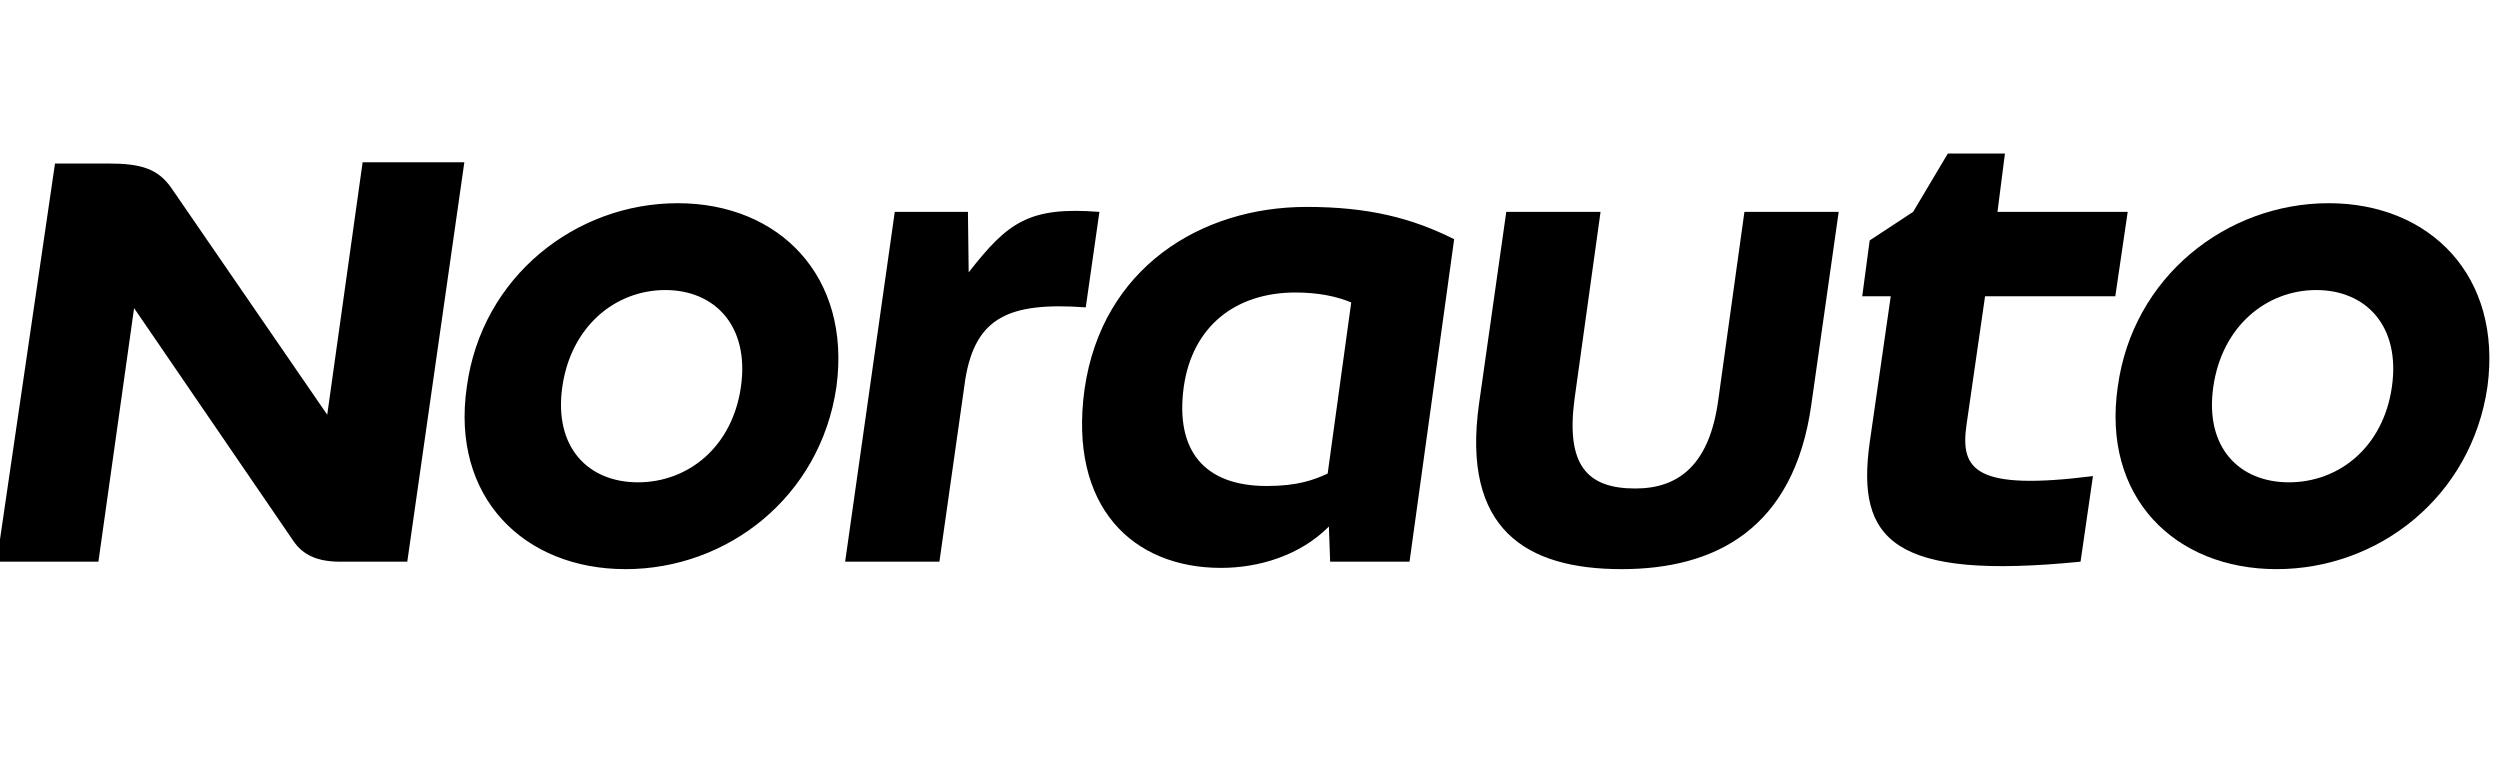 <svg width="110" height="34" viewBox="0 0 110 34" fill="none" xmlns="http://www.w3.org/2000/svg">
<g clip-path="url(#clip0_509_1369)">
<path d="M29.818 8.941C25.342 8.941 21.194 12.16 20.54 17.019C19.83 21.877 23.051 25.042 27.525 25.042C32 25.042 36.095 21.876 36.803 17.019C37.459 12.161 34.292 8.941 29.818 8.941ZM32.601 17.019C32.219 19.694 30.254 21.222 28.071 21.222C25.888 21.222 24.36 19.694 24.742 17.019C25.125 14.344 27.089 12.762 29.272 12.762C31.455 12.762 32.983 14.345 32.601 17.019ZM87.343 13.035H93.073L93.619 9.323H87.889L88.217 6.757H85.704L84.177 9.323L82.266 10.579L81.938 13.035H83.193L82.266 19.474C81.665 23.786 83.302 25.534 91.544 24.714L92.09 20.948C86.905 21.603 86.25 20.675 86.523 18.712L87.343 13.035ZM14.398 18.248L7.55 8.286C6.95 7.413 6.186 7.195 4.767 7.195H2.42L-0.144 24.714H4.33L5.9 13.557L12.898 23.786C13.335 24.441 13.99 24.714 14.973 24.714H17.92L20.431 7.141H15.955L14.398 18.248ZM48.374 9.323C45.267 9.081 44.338 9.786 42.622 11.984L42.589 9.323H39.37L37.186 24.714H41.334L42.475 16.677C42.924 13.963 44.396 13.28 47.773 13.524L48.374 9.323ZM75.609 17.563C75.226 20.457 73.862 21.494 71.952 21.494C69.823 21.494 68.896 20.457 69.278 17.564L70.424 9.323H66.276L65.075 17.782C64.31 23.295 67.149 25.042 71.351 25.042C75.445 25.042 78.937 23.295 79.701 17.783L80.902 9.323H76.754L75.609 17.563ZM47.719 17.128C47.01 22.312 49.848 24.987 53.723 24.987C55.379 24.987 57.192 24.451 58.471 23.168L58.526 24.714H62.019L63.983 10.525C62.128 9.595 60.217 9.104 57.489 9.104C52.851 9.104 48.485 11.778 47.72 17.127M58.417 20.838C57.817 21.111 57.108 21.384 55.742 21.384C52.96 21.384 51.703 19.801 52.086 17.017C52.468 14.344 54.379 12.87 56.998 12.87C57.981 12.87 58.8 13.034 59.454 13.307L58.417 20.838Z" fill="black"/>
<path d="M102.461 8.941C97.986 8.941 93.838 12.16 93.182 17.019C92.473 21.877 95.693 25.042 100.168 25.042C104.643 25.042 108.738 21.876 109.447 17.019C110.103 12.161 106.936 8.941 102.461 8.941ZM105.244 17.019C104.862 19.694 102.897 21.222 100.714 21.222C98.53 21.222 97.002 19.694 97.385 17.019C97.768 14.344 99.731 12.762 101.916 12.762C104.1 12.762 105.627 14.345 105.244 17.019Z" fill="black"/>
</g>
<defs>
<clipPath id="clip0_509_1369">
<rect width="110" height="34" fill="white"/>
</clipPath>
</defs>
</svg>
